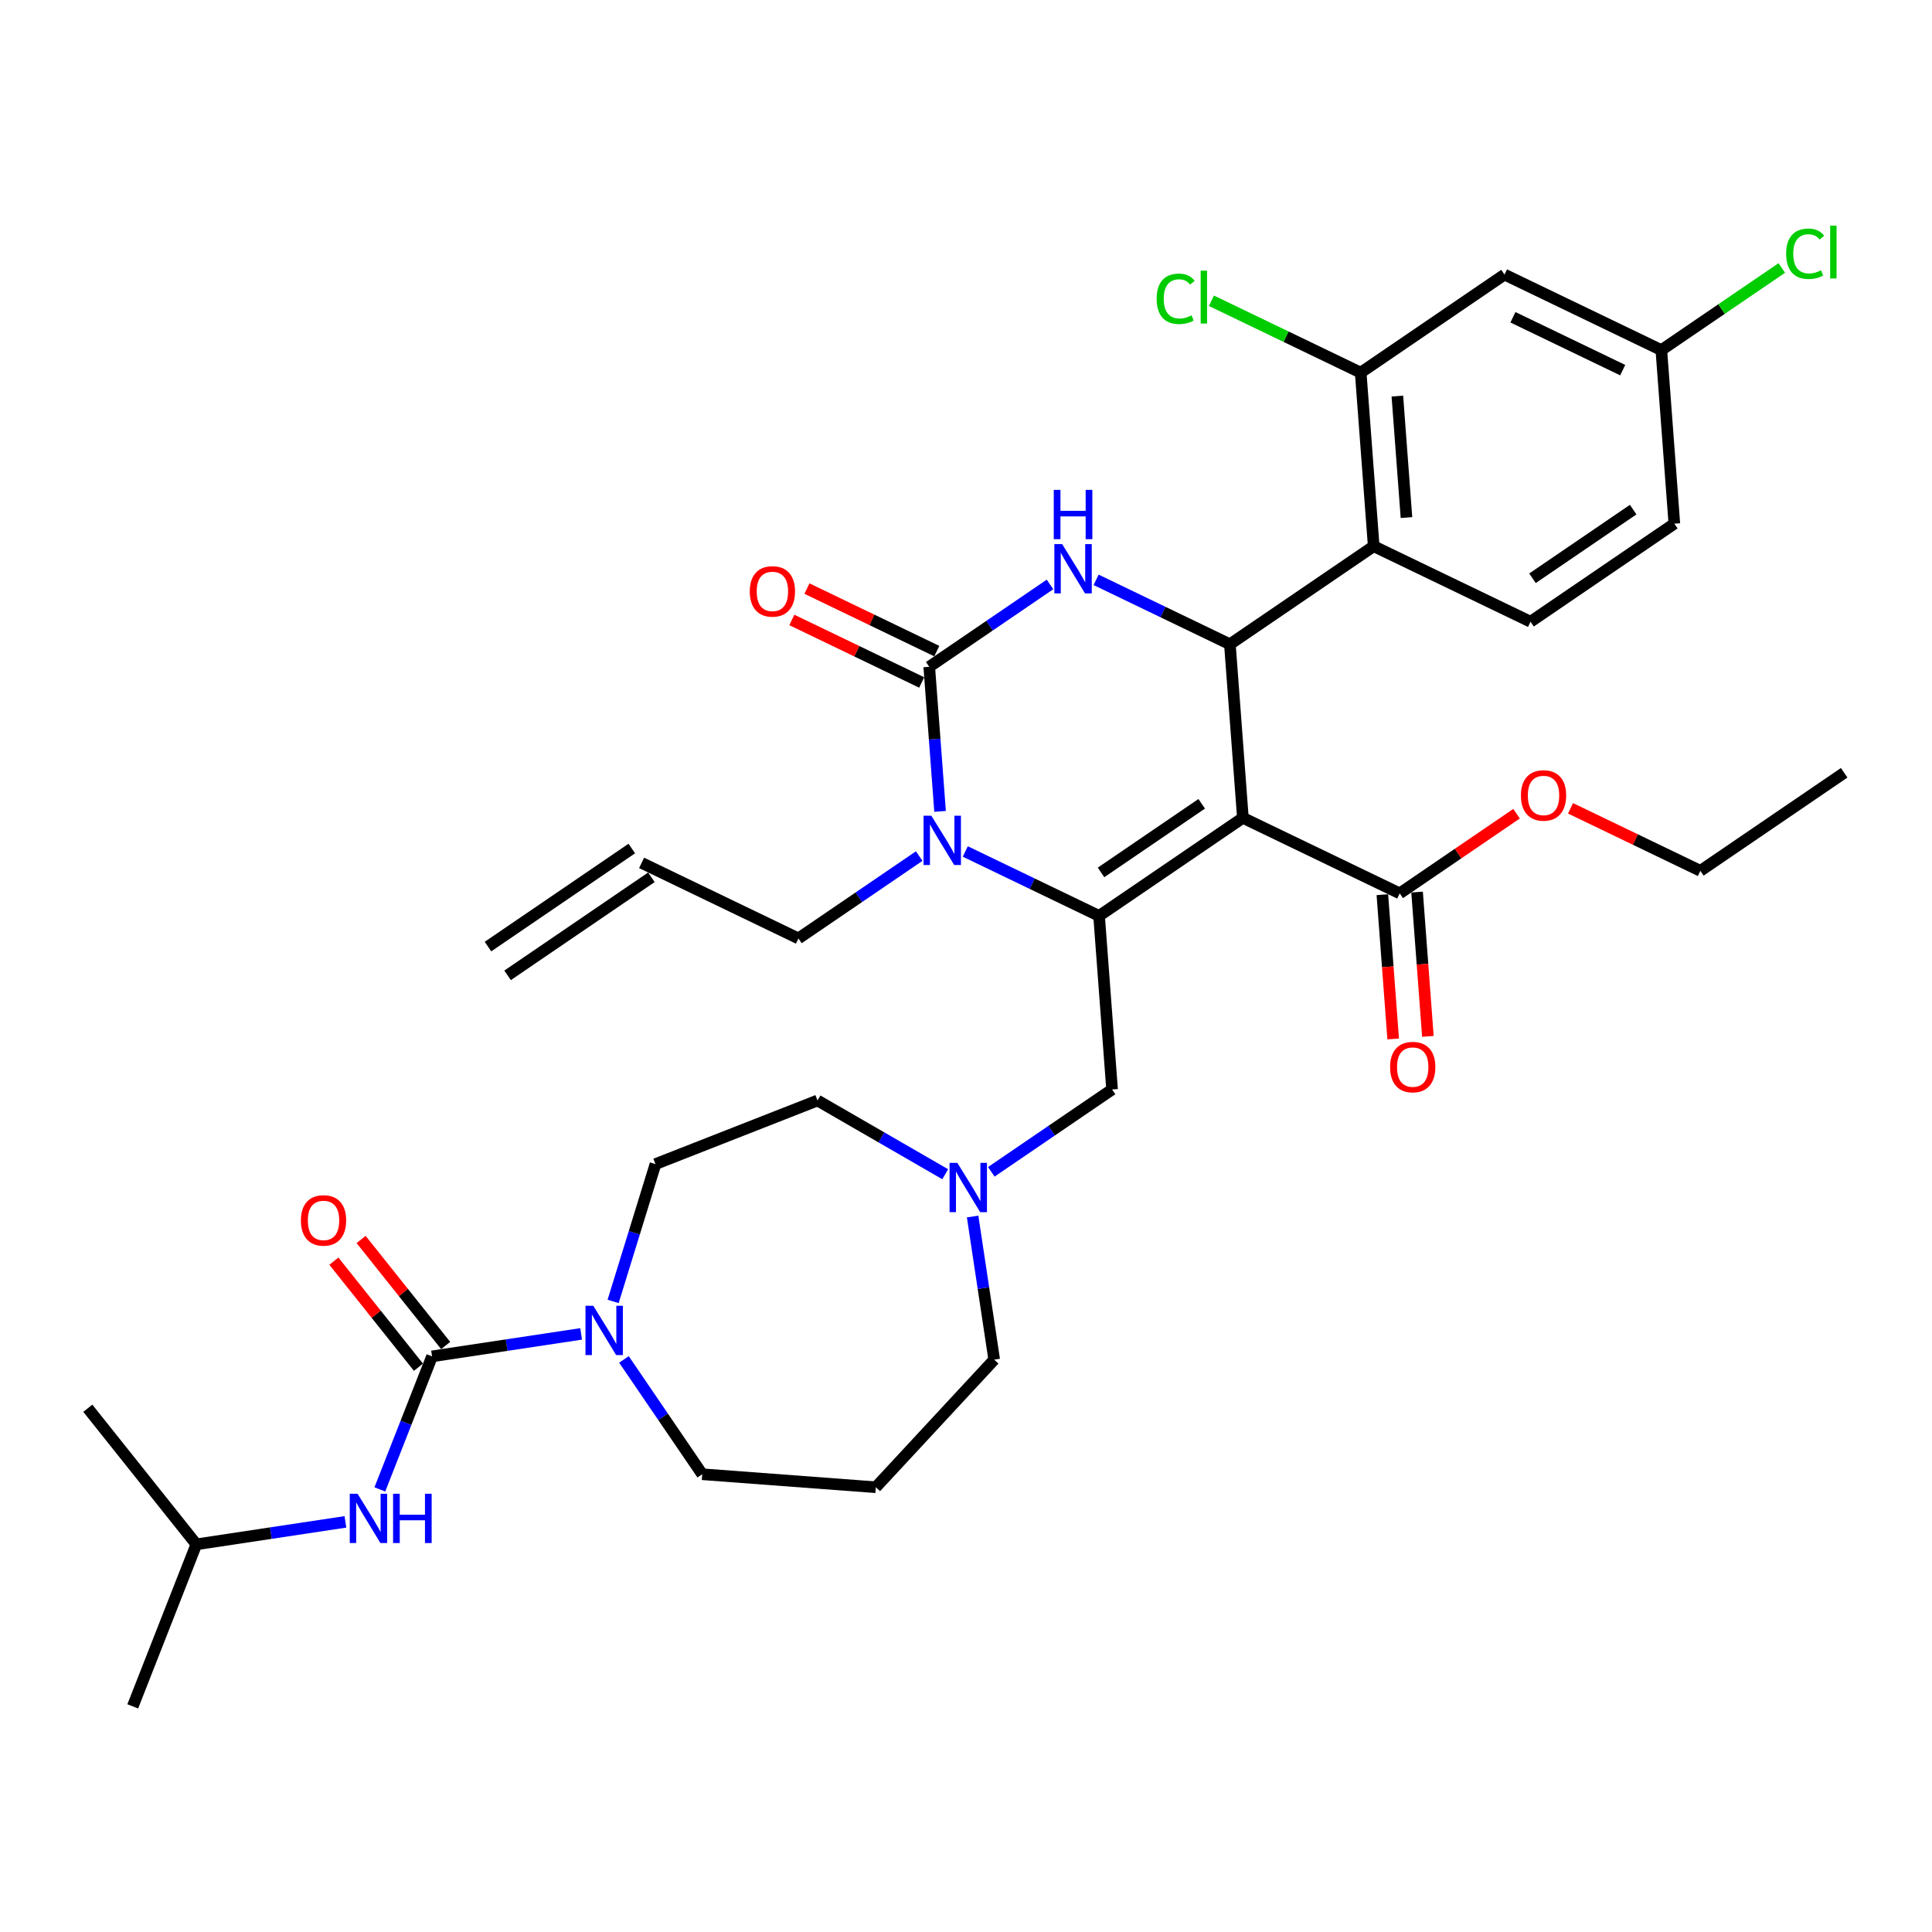 <?xml version='1.0' encoding='iso-8859-1'?>
<svg version='1.1' baseProfile='full'
              xmlns='http://www.w3.org/2000/svg'
                      xmlns:rdkit='http://www.rdkit.org/xml'
                      xmlns:xlink='http://www.w3.org/1999/xlink'
                  xml:space='preserve'
width='1000px' height='1000px' viewBox='0 0 1000 1000'>
<!-- END OF HEADER -->
<rect style='opacity:1.0;fill:#FFFFFF;stroke:none' width='1000' height='1000' x='0' y='0'> </rect>
<path class='bond-0' d='M 101.628,799.348 L 68.713,883.215' style='fill:none;fill-rule:evenodd;stroke:#000000;stroke-width:6px;stroke-linecap:butt;stroke-linejoin:miter;stroke-opacity:1' />
<path class='bond-1' d='M 101.628,799.348 L 45.455,728.908' style='fill:none;fill-rule:evenodd;stroke:#000000;stroke-width:6px;stroke-linecap:butt;stroke-linejoin:miter;stroke-opacity:1' />
<path class='bond-2' d='M 101.628,799.348 L 140.208,793.533' style='fill:none;fill-rule:evenodd;stroke:#000000;stroke-width:6px;stroke-linecap:butt;stroke-linejoin:miter;stroke-opacity:1' />
<path class='bond-2' d='M 140.208,793.533 L 178.789,787.718' style='fill:none;fill-rule:evenodd;stroke:#0000FF;stroke-width:6px;stroke-linecap:butt;stroke-linejoin:miter;stroke-opacity:1' />
<path class='bond-3' d='M 317.352,673.614 L 328.315,638.073' style='fill:none;fill-rule:evenodd;stroke:#0000FF;stroke-width:6px;stroke-linecap:butt;stroke-linejoin:miter;stroke-opacity:1' />
<path class='bond-3' d='M 328.315,638.073 L 339.278,602.532' style='fill:none;fill-rule:evenodd;stroke:#000000;stroke-width:6px;stroke-linecap:butt;stroke-linejoin:miter;stroke-opacity:1' />
<path class='bond-4' d='M 300.793,690.422 L 262.213,696.237' style='fill:none;fill-rule:evenodd;stroke:#0000FF;stroke-width:6px;stroke-linecap:butt;stroke-linejoin:miter;stroke-opacity:1' />
<path class='bond-4' d='M 262.213,696.237 L 223.633,702.052' style='fill:none;fill-rule:evenodd;stroke:#000000;stroke-width:6px;stroke-linecap:butt;stroke-linejoin:miter;stroke-opacity:1' />
<path class='bond-5' d='M 322.956,703.634 L 343.215,733.349' style='fill:none;fill-rule:evenodd;stroke:#0000FF;stroke-width:6px;stroke-linecap:butt;stroke-linejoin:miter;stroke-opacity:1' />
<path class='bond-5' d='M 343.215,733.349 L 363.475,763.065' style='fill:none;fill-rule:evenodd;stroke:#000000;stroke-width:6px;stroke-linecap:butt;stroke-linejoin:miter;stroke-opacity:1' />
<path class='bond-6' d='M 223.633,702.052 L 210.121,736.481' style='fill:none;fill-rule:evenodd;stroke:#000000;stroke-width:6px;stroke-linecap:butt;stroke-linejoin:miter;stroke-opacity:1' />
<path class='bond-6' d='M 210.121,736.481 L 196.608,770.91' style='fill:none;fill-rule:evenodd;stroke:#0000FF;stroke-width:6px;stroke-linecap:butt;stroke-linejoin:miter;stroke-opacity:1' />
<path class='bond-7' d='M 230.677,696.435 L 208.791,668.99' style='fill:none;fill-rule:evenodd;stroke:#000000;stroke-width:6px;stroke-linecap:butt;stroke-linejoin:miter;stroke-opacity:1' />
<path class='bond-7' d='M 208.791,668.99 L 186.904,641.546' style='fill:none;fill-rule:evenodd;stroke:#FF0000;stroke-width:6px;stroke-linecap:butt;stroke-linejoin:miter;stroke-opacity:1' />
<path class='bond-7' d='M 216.589,707.67 L 194.703,680.225' style='fill:none;fill-rule:evenodd;stroke:#000000;stroke-width:6px;stroke-linecap:butt;stroke-linejoin:miter;stroke-opacity:1' />
<path class='bond-7' d='M 194.703,680.225 L 172.816,652.781' style='fill:none;fill-rule:evenodd;stroke:#FF0000;stroke-width:6px;stroke-linecap:butt;stroke-linejoin:miter;stroke-opacity:1' />
<path class='bond-8' d='M 514.599,703.753 L 509.016,666.713' style='fill:none;fill-rule:evenodd;stroke:#000000;stroke-width:6px;stroke-linecap:butt;stroke-linejoin:miter;stroke-opacity:1' />
<path class='bond-8' d='M 509.016,666.713 L 503.433,629.674' style='fill:none;fill-rule:evenodd;stroke:#0000FF;stroke-width:6px;stroke-linecap:butt;stroke-linejoin:miter;stroke-opacity:1' />
<path class='bond-9' d='M 514.599,703.753 L 453.318,769.797' style='fill:none;fill-rule:evenodd;stroke:#000000;stroke-width:6px;stroke-linecap:butt;stroke-linejoin:miter;stroke-opacity:1' />
<path class='bond-10' d='M 513.099,606.531 L 544.355,585.221' style='fill:none;fill-rule:evenodd;stroke:#0000FF;stroke-width:6px;stroke-linecap:butt;stroke-linejoin:miter;stroke-opacity:1' />
<path class='bond-10' d='M 544.355,585.221 L 575.611,563.911' style='fill:none;fill-rule:evenodd;stroke:#000000;stroke-width:6px;stroke-linecap:butt;stroke-linejoin:miter;stroke-opacity:1' />
<path class='bond-11' d='M 489.242,607.777 L 456.194,588.696' style='fill:none;fill-rule:evenodd;stroke:#0000FF;stroke-width:6px;stroke-linecap:butt;stroke-linejoin:miter;stroke-opacity:1' />
<path class='bond-11' d='M 456.194,588.696 L 423.146,569.616' style='fill:none;fill-rule:evenodd;stroke:#000000;stroke-width:6px;stroke-linecap:butt;stroke-linejoin:miter;stroke-opacity:1' />
<path class='bond-12' d='M 423.146,569.616 L 339.278,602.532' style='fill:none;fill-rule:evenodd;stroke:#000000;stroke-width:6px;stroke-linecap:butt;stroke-linejoin:miter;stroke-opacity:1' />
<path class='bond-13' d='M 643.318,423.315 L 568.878,474.068' style='fill:none;fill-rule:evenodd;stroke:#000000;stroke-width:6px;stroke-linecap:butt;stroke-linejoin:miter;stroke-opacity:1' />
<path class='bond-13' d='M 622.002,416.04 L 569.894,451.567' style='fill:none;fill-rule:evenodd;stroke:#000000;stroke-width:6px;stroke-linecap:butt;stroke-linejoin:miter;stroke-opacity:1' />
<path class='bond-14' d='M 643.318,423.315 L 636.586,333.471' style='fill:none;fill-rule:evenodd;stroke:#000000;stroke-width:6px;stroke-linecap:butt;stroke-linejoin:miter;stroke-opacity:1' />
<path class='bond-15' d='M 643.318,423.315 L 724.492,462.406' style='fill:none;fill-rule:evenodd;stroke:#000000;stroke-width:6px;stroke-linecap:butt;stroke-linejoin:miter;stroke-opacity:1' />
<path class='bond-16' d='M 568.878,474.068 L 534.256,457.394' style='fill:none;fill-rule:evenodd;stroke:#000000;stroke-width:6px;stroke-linecap:butt;stroke-linejoin:miter;stroke-opacity:1' />
<path class='bond-16' d='M 534.256,457.394 L 499.633,440.721' style='fill:none;fill-rule:evenodd;stroke:#0000FF;stroke-width:6px;stroke-linecap:butt;stroke-linejoin:miter;stroke-opacity:1' />
<path class='bond-17' d='M 568.878,474.068 L 575.611,563.911' style='fill:none;fill-rule:evenodd;stroke:#000000;stroke-width:6px;stroke-linecap:butt;stroke-linejoin:miter;stroke-opacity:1' />
<path class='bond-18' d='M 486.58,419.967 L 483.776,382.55' style='fill:none;fill-rule:evenodd;stroke:#0000FF;stroke-width:6px;stroke-linecap:butt;stroke-linejoin:miter;stroke-opacity:1' />
<path class='bond-18' d='M 483.776,382.55 L 480.972,345.133' style='fill:none;fill-rule:evenodd;stroke:#000000;stroke-width:6px;stroke-linecap:butt;stroke-linejoin:miter;stroke-opacity:1' />
<path class='bond-19' d='M 475.776,443.109 L 444.52,464.419' style='fill:none;fill-rule:evenodd;stroke:#0000FF;stroke-width:6px;stroke-linecap:butt;stroke-linejoin:miter;stroke-opacity:1' />
<path class='bond-19' d='M 444.52,464.419 L 413.264,485.729' style='fill:none;fill-rule:evenodd;stroke:#000000;stroke-width:6px;stroke-linecap:butt;stroke-linejoin:miter;stroke-opacity:1' />
<path class='bond-20' d='M 480.972,345.133 L 512.228,323.823' style='fill:none;fill-rule:evenodd;stroke:#000000;stroke-width:6px;stroke-linecap:butt;stroke-linejoin:miter;stroke-opacity:1' />
<path class='bond-20' d='M 512.228,323.823 L 543.484,302.513' style='fill:none;fill-rule:evenodd;stroke:#0000FF;stroke-width:6px;stroke-linecap:butt;stroke-linejoin:miter;stroke-opacity:1' />
<path class='bond-21' d='M 484.881,337.016 L 451.277,320.833' style='fill:none;fill-rule:evenodd;stroke:#000000;stroke-width:6px;stroke-linecap:butt;stroke-linejoin:miter;stroke-opacity:1' />
<path class='bond-21' d='M 451.277,320.833 L 417.673,304.65' style='fill:none;fill-rule:evenodd;stroke:#FF0000;stroke-width:6px;stroke-linecap:butt;stroke-linejoin:miter;stroke-opacity:1' />
<path class='bond-21' d='M 477.063,353.25 L 443.459,337.067' style='fill:none;fill-rule:evenodd;stroke:#000000;stroke-width:6px;stroke-linecap:butt;stroke-linejoin:miter;stroke-opacity:1' />
<path class='bond-21' d='M 443.459,337.067 L 409.855,320.885' style='fill:none;fill-rule:evenodd;stroke:#FF0000;stroke-width:6px;stroke-linecap:butt;stroke-linejoin:miter;stroke-opacity:1' />
<path class='bond-22' d='M 567.341,300.125 L 601.963,316.798' style='fill:none;fill-rule:evenodd;stroke:#0000FF;stroke-width:6px;stroke-linecap:butt;stroke-linejoin:miter;stroke-opacity:1' />
<path class='bond-22' d='M 601.963,316.798 L 636.586,333.471' style='fill:none;fill-rule:evenodd;stroke:#000000;stroke-width:6px;stroke-linecap:butt;stroke-linejoin:miter;stroke-opacity:1' />
<path class='bond-23' d='M 636.586,333.471 L 711.026,282.719' style='fill:none;fill-rule:evenodd;stroke:#000000;stroke-width:6px;stroke-linecap:butt;stroke-linejoin:miter;stroke-opacity:1' />
<path class='bond-24' d='M 262.726,504.835 L 337.167,454.082' style='fill:none;fill-rule:evenodd;stroke:#000000;stroke-width:6px;stroke-linecap:butt;stroke-linejoin:miter;stroke-opacity:1' />
<path class='bond-24' d='M 252.576,489.947 L 327.016,439.194' style='fill:none;fill-rule:evenodd;stroke:#000000;stroke-width:6px;stroke-linecap:butt;stroke-linejoin:miter;stroke-opacity:1' />
<path class='bond-25' d='M 715.507,463.079 L 718.306,500.424' style='fill:none;fill-rule:evenodd;stroke:#000000;stroke-width:6px;stroke-linecap:butt;stroke-linejoin:miter;stroke-opacity:1' />
<path class='bond-25' d='M 718.306,500.424 L 721.104,537.769' style='fill:none;fill-rule:evenodd;stroke:#FF0000;stroke-width:6px;stroke-linecap:butt;stroke-linejoin:miter;stroke-opacity:1' />
<path class='bond-25' d='M 733.476,461.733 L 736.275,499.077' style='fill:none;fill-rule:evenodd;stroke:#000000;stroke-width:6px;stroke-linecap:butt;stroke-linejoin:miter;stroke-opacity:1' />
<path class='bond-25' d='M 736.275,499.077 L 739.073,536.422' style='fill:none;fill-rule:evenodd;stroke:#FF0000;stroke-width:6px;stroke-linecap:butt;stroke-linejoin:miter;stroke-opacity:1' />
<path class='bond-26' d='M 724.492,462.406 L 754.729,441.79' style='fill:none;fill-rule:evenodd;stroke:#000000;stroke-width:6px;stroke-linecap:butt;stroke-linejoin:miter;stroke-opacity:1' />
<path class='bond-26' d='M 754.729,441.79 L 784.967,421.174' style='fill:none;fill-rule:evenodd;stroke:#FF0000;stroke-width:6px;stroke-linecap:butt;stroke-linejoin:miter;stroke-opacity:1' />
<path class='bond-27' d='M 812.897,418.378 L 846.501,434.561' style='fill:none;fill-rule:evenodd;stroke:#FF0000;stroke-width:6px;stroke-linecap:butt;stroke-linejoin:miter;stroke-opacity:1' />
<path class='bond-27' d='M 846.501,434.561 L 880.105,450.744' style='fill:none;fill-rule:evenodd;stroke:#000000;stroke-width:6px;stroke-linecap:butt;stroke-linejoin:miter;stroke-opacity:1' />
<path class='bond-28' d='M 880.105,450.744 L 954.545,399.992' style='fill:none;fill-rule:evenodd;stroke:#000000;stroke-width:6px;stroke-linecap:butt;stroke-linejoin:miter;stroke-opacity:1' />
<path class='bond-29' d='M 332.091,446.638 L 413.264,485.729' style='fill:none;fill-rule:evenodd;stroke:#000000;stroke-width:6px;stroke-linecap:butt;stroke-linejoin:miter;stroke-opacity:1' />
<path class='bond-30' d='M 704.293,192.875 L 711.026,282.719' style='fill:none;fill-rule:evenodd;stroke:#000000;stroke-width:6px;stroke-linecap:butt;stroke-linejoin:miter;stroke-opacity:1' />
<path class='bond-30' d='M 723.272,205.005 L 727.985,267.896' style='fill:none;fill-rule:evenodd;stroke:#000000;stroke-width:6px;stroke-linecap:butt;stroke-linejoin:miter;stroke-opacity:1' />
<path class='bond-31' d='M 704.293,192.875 L 778.733,142.123' style='fill:none;fill-rule:evenodd;stroke:#000000;stroke-width:6px;stroke-linecap:butt;stroke-linejoin:miter;stroke-opacity:1' />
<path class='bond-32' d='M 704.293,192.875 L 665.662,174.271' style='fill:none;fill-rule:evenodd;stroke:#000000;stroke-width:6px;stroke-linecap:butt;stroke-linejoin:miter;stroke-opacity:1' />
<path class='bond-32' d='M 665.662,174.271 L 627.03,155.667' style='fill:none;fill-rule:evenodd;stroke:#00CC00;stroke-width:6px;stroke-linecap:butt;stroke-linejoin:miter;stroke-opacity:1' />
<path class='bond-33' d='M 711.026,282.719 L 792.199,321.81' style='fill:none;fill-rule:evenodd;stroke:#000000;stroke-width:6px;stroke-linecap:butt;stroke-linejoin:miter;stroke-opacity:1' />
<path class='bond-34' d='M 778.733,142.123 L 859.907,181.214' style='fill:none;fill-rule:evenodd;stroke:#000000;stroke-width:6px;stroke-linecap:butt;stroke-linejoin:miter;stroke-opacity:1' />
<path class='bond-34' d='M 783.091,164.221 L 839.912,191.585' style='fill:none;fill-rule:evenodd;stroke:#000000;stroke-width:6px;stroke-linecap:butt;stroke-linejoin:miter;stroke-opacity:1' />
<path class='bond-35' d='M 792.199,321.81 L 866.639,271.057' style='fill:none;fill-rule:evenodd;stroke:#000000;stroke-width:6px;stroke-linecap:butt;stroke-linejoin:miter;stroke-opacity:1' />
<path class='bond-35' d='M 793.215,299.309 L 845.323,263.782' style='fill:none;fill-rule:evenodd;stroke:#000000;stroke-width:6px;stroke-linecap:butt;stroke-linejoin:miter;stroke-opacity:1' />
<path class='bond-36' d='M 859.907,181.214 L 866.639,271.057' style='fill:none;fill-rule:evenodd;stroke:#000000;stroke-width:6px;stroke-linecap:butt;stroke-linejoin:miter;stroke-opacity:1' />
<path class='bond-37' d='M 859.907,181.214 L 891.081,159.959' style='fill:none;fill-rule:evenodd;stroke:#000000;stroke-width:6px;stroke-linecap:butt;stroke-linejoin:miter;stroke-opacity:1' />
<path class='bond-37' d='M 891.081,159.959 L 922.256,138.705' style='fill:none;fill-rule:evenodd;stroke:#00CC00;stroke-width:6px;stroke-linecap:butt;stroke-linejoin:miter;stroke-opacity:1' />
<path class='bond-38' d='M 453.318,769.797 L 363.475,763.065' style='fill:none;fill-rule:evenodd;stroke:#000000;stroke-width:6px;stroke-linecap:butt;stroke-linejoin:miter;stroke-opacity:1' />
<path  class='atom-1' d='M 307.082 675.867
L 315.443 689.381
Q 316.272 690.714, 317.605 693.129
Q 318.939 695.544, 319.011 695.688
L 319.011 675.867
L 322.398 675.867
L 322.398 701.382
L 318.903 701.382
L 309.929 686.606
Q 308.884 684.876, 307.767 682.894
Q 306.686 680.912, 306.361 680.299
L 306.361 701.382
L 303.046 701.382
L 303.046 675.867
L 307.082 675.867
' fill='#0000FF'/>
<path  class='atom-3' d='M 185.077 773.162
L 193.438 786.677
Q 194.267 788.01, 195.6 790.425
Q 196.934 792.839, 197.006 792.983
L 197.006 773.162
L 200.394 773.162
L 200.394 798.677
L 196.898 798.677
L 187.924 783.902
Q 186.879 782.172, 185.762 780.19
Q 184.681 778.208, 184.357 777.595
L 184.357 798.677
L 181.041 798.677
L 181.041 773.162
L 185.077 773.162
' fill='#0000FF'/>
<path  class='atom-3' d='M 203.457 773.162
L 206.916 773.162
L 206.916 784.01
L 219.962 784.01
L 219.962 773.162
L 223.422 773.162
L 223.422 798.677
L 219.962 798.677
L 219.962 786.893
L 206.916 786.893
L 206.916 798.677
L 203.457 798.677
L 203.457 773.162
' fill='#0000FF'/>
<path  class='atom-4' d='M 155.747 631.685
Q 155.747 625.558, 158.774 622.135
Q 161.801 618.711, 167.459 618.711
Q 173.117 618.711, 176.144 622.135
Q 179.172 625.558, 179.172 631.685
Q 179.172 637.883, 176.108 641.415
Q 173.045 644.911, 167.459 644.911
Q 161.837 644.911, 158.774 641.415
Q 155.747 637.92, 155.747 631.685
M 167.459 642.028
Q 171.351 642.028, 173.442 639.433
Q 175.568 636.802, 175.568 631.685
Q 175.568 626.676, 173.442 624.153
Q 171.351 621.594, 167.459 621.594
Q 163.567 621.594, 161.441 624.117
Q 159.351 626.64, 159.351 631.685
Q 159.351 636.838, 161.441 639.433
Q 163.567 642.028, 167.459 642.028
' fill='#FF0000'/>
<path  class='atom-8' d='M 495.531 601.906
L 503.891 615.42
Q 504.72 616.754, 506.054 619.168
Q 507.387 621.583, 507.459 621.727
L 507.459 601.906
L 510.847 601.906
L 510.847 627.421
L 507.351 627.421
L 498.378 612.646
Q 497.332 610.916, 496.215 608.934
Q 495.134 606.951, 494.81 606.339
L 494.81 627.421
L 491.494 627.421
L 491.494 601.906
L 495.531 601.906
' fill='#0000FF'/>
<path  class='atom-12' d='M 482.065 422.219
L 490.426 435.733
Q 491.255 437.067, 492.588 439.481
Q 493.921 441.896, 493.994 442.04
L 493.994 422.219
L 497.381 422.219
L 497.381 447.734
L 493.885 447.734
L 484.912 432.958
Q 483.867 431.229, 482.75 429.247
Q 481.668 427.264, 481.344 426.652
L 481.344 447.734
L 478.029 447.734
L 478.029 422.219
L 482.065 422.219
' fill='#0000FF'/>
<path  class='atom-14' d='M 549.772 281.623
L 558.133 295.137
Q 558.962 296.471, 560.296 298.885
Q 561.629 301.3, 561.701 301.444
L 561.701 281.623
L 565.089 281.623
L 565.089 307.138
L 561.593 307.138
L 552.619 292.362
Q 551.574 290.633, 550.457 288.65
Q 549.376 286.668, 549.052 286.056
L 549.052 307.138
L 545.736 307.138
L 545.736 281.623
L 549.772 281.623
' fill='#0000FF'/>
<path  class='atom-14' d='M 545.43 253.556
L 548.889 253.556
L 548.889 264.404
L 561.935 264.404
L 561.935 253.556
L 565.395 253.556
L 565.395 279.072
L 561.935 279.072
L 561.935 267.287
L 548.889 267.287
L 548.889 279.072
L 545.43 279.072
L 545.43 253.556
' fill='#0000FF'/>
<path  class='atom-19' d='M 719.512 552.322
Q 719.512 546.195, 722.539 542.771
Q 725.566 539.348, 731.224 539.348
Q 736.882 539.348, 739.91 542.771
Q 742.937 546.195, 742.937 552.322
Q 742.937 558.52, 739.874 562.052
Q 736.81 565.548, 731.224 565.548
Q 725.602 565.548, 722.539 562.052
Q 719.512 558.556, 719.512 552.322
M 731.224 562.665
Q 735.117 562.665, 737.207 560.07
Q 739.333 557.439, 739.333 552.322
Q 739.333 547.312, 737.207 544.79
Q 735.117 542.231, 731.224 542.231
Q 727.332 542.231, 725.206 544.754
Q 723.116 547.276, 723.116 552.322
Q 723.116 557.475, 725.206 560.07
Q 727.332 562.665, 731.224 562.665
' fill='#FF0000'/>
<path  class='atom-20' d='M 787.22 411.725
Q 787.22 405.599, 790.247 402.175
Q 793.274 398.752, 798.932 398.752
Q 804.59 398.752, 807.617 402.175
Q 810.644 405.599, 810.644 411.725
Q 810.644 417.924, 807.581 421.456
Q 804.518 424.951, 798.932 424.951
Q 793.31 424.951, 790.247 421.456
Q 787.22 417.96, 787.22 411.725
M 798.932 422.068
Q 802.824 422.068, 804.914 419.474
Q 807.041 416.843, 807.041 411.725
Q 807.041 406.716, 804.914 404.193
Q 802.824 401.635, 798.932 401.635
Q 795.04 401.635, 792.914 404.157
Q 790.823 406.68, 790.823 411.725
Q 790.823 416.879, 792.914 419.474
Q 795.04 422.068, 798.932 422.068
' fill='#FF0000'/>
<path  class='atom-21' d='M 388.086 306.114
Q 388.086 299.988, 391.114 296.564
Q 394.141 293.14, 399.799 293.14
Q 405.457 293.14, 408.484 296.564
Q 411.511 299.988, 411.511 306.114
Q 411.511 312.313, 408.448 315.845
Q 405.385 319.34, 399.799 319.34
Q 394.177 319.34, 391.114 315.845
Q 388.086 312.349, 388.086 306.114
M 399.799 316.457
Q 403.691 316.457, 405.781 313.862
Q 407.907 311.232, 407.907 306.114
Q 407.907 301.105, 405.781 298.582
Q 403.691 296.024, 399.799 296.024
Q 395.907 296.024, 393.78 298.546
Q 391.69 301.069, 391.69 306.114
Q 391.69 311.268, 393.78 313.862
Q 395.907 316.457, 399.799 316.457
' fill='#FF0000'/>
<path  class='atom-30' d='M 598.686 154.667
Q 598.686 148.325, 601.641 145.009
Q 604.632 141.658, 610.29 141.658
Q 615.552 141.658, 618.363 145.37
L 615.984 147.316
Q 613.93 144.613, 610.29 144.613
Q 606.434 144.613, 604.38 147.207
Q 602.362 149.766, 602.362 154.667
Q 602.362 159.713, 604.452 162.307
Q 606.578 164.902, 610.687 164.902
Q 613.498 164.902, 616.777 163.208
L 617.786 165.911
Q 616.453 166.776, 614.435 167.281
Q 612.417 167.785, 610.182 167.785
Q 604.632 167.785, 601.641 164.398
Q 598.686 161.01, 598.686 154.667
' fill='#00CC00'/>
<path  class='atom-30' d='M 621.462 140.108
L 624.778 140.108
L 624.778 167.461
L 621.462 167.461
L 621.462 140.108
' fill='#00CC00'/>
<path  class='atom-32' d='M 924.509 131.344
Q 924.509 125.001, 927.464 121.686
Q 930.455 118.334, 936.113 118.334
Q 941.374 118.334, 944.185 122.046
L 941.807 123.992
Q 939.753 121.289, 936.113 121.289
Q 932.257 121.289, 930.203 123.884
Q 928.184 126.443, 928.184 131.344
Q 928.184 136.389, 930.275 138.984
Q 932.401 141.579, 936.509 141.579
Q 939.32 141.579, 942.6 139.885
L 943.609 142.588
Q 942.275 143.453, 940.257 143.958
Q 938.239 144.462, 936.005 144.462
Q 930.455 144.462, 927.464 141.074
Q 924.509 137.687, 924.509 131.344
' fill='#00CC00'/>
<path  class='atom-32' d='M 947.285 116.785
L 950.6 116.785
L 950.6 144.138
L 947.285 144.138
L 947.285 116.785
' fill='#00CC00'/>
</svg>
